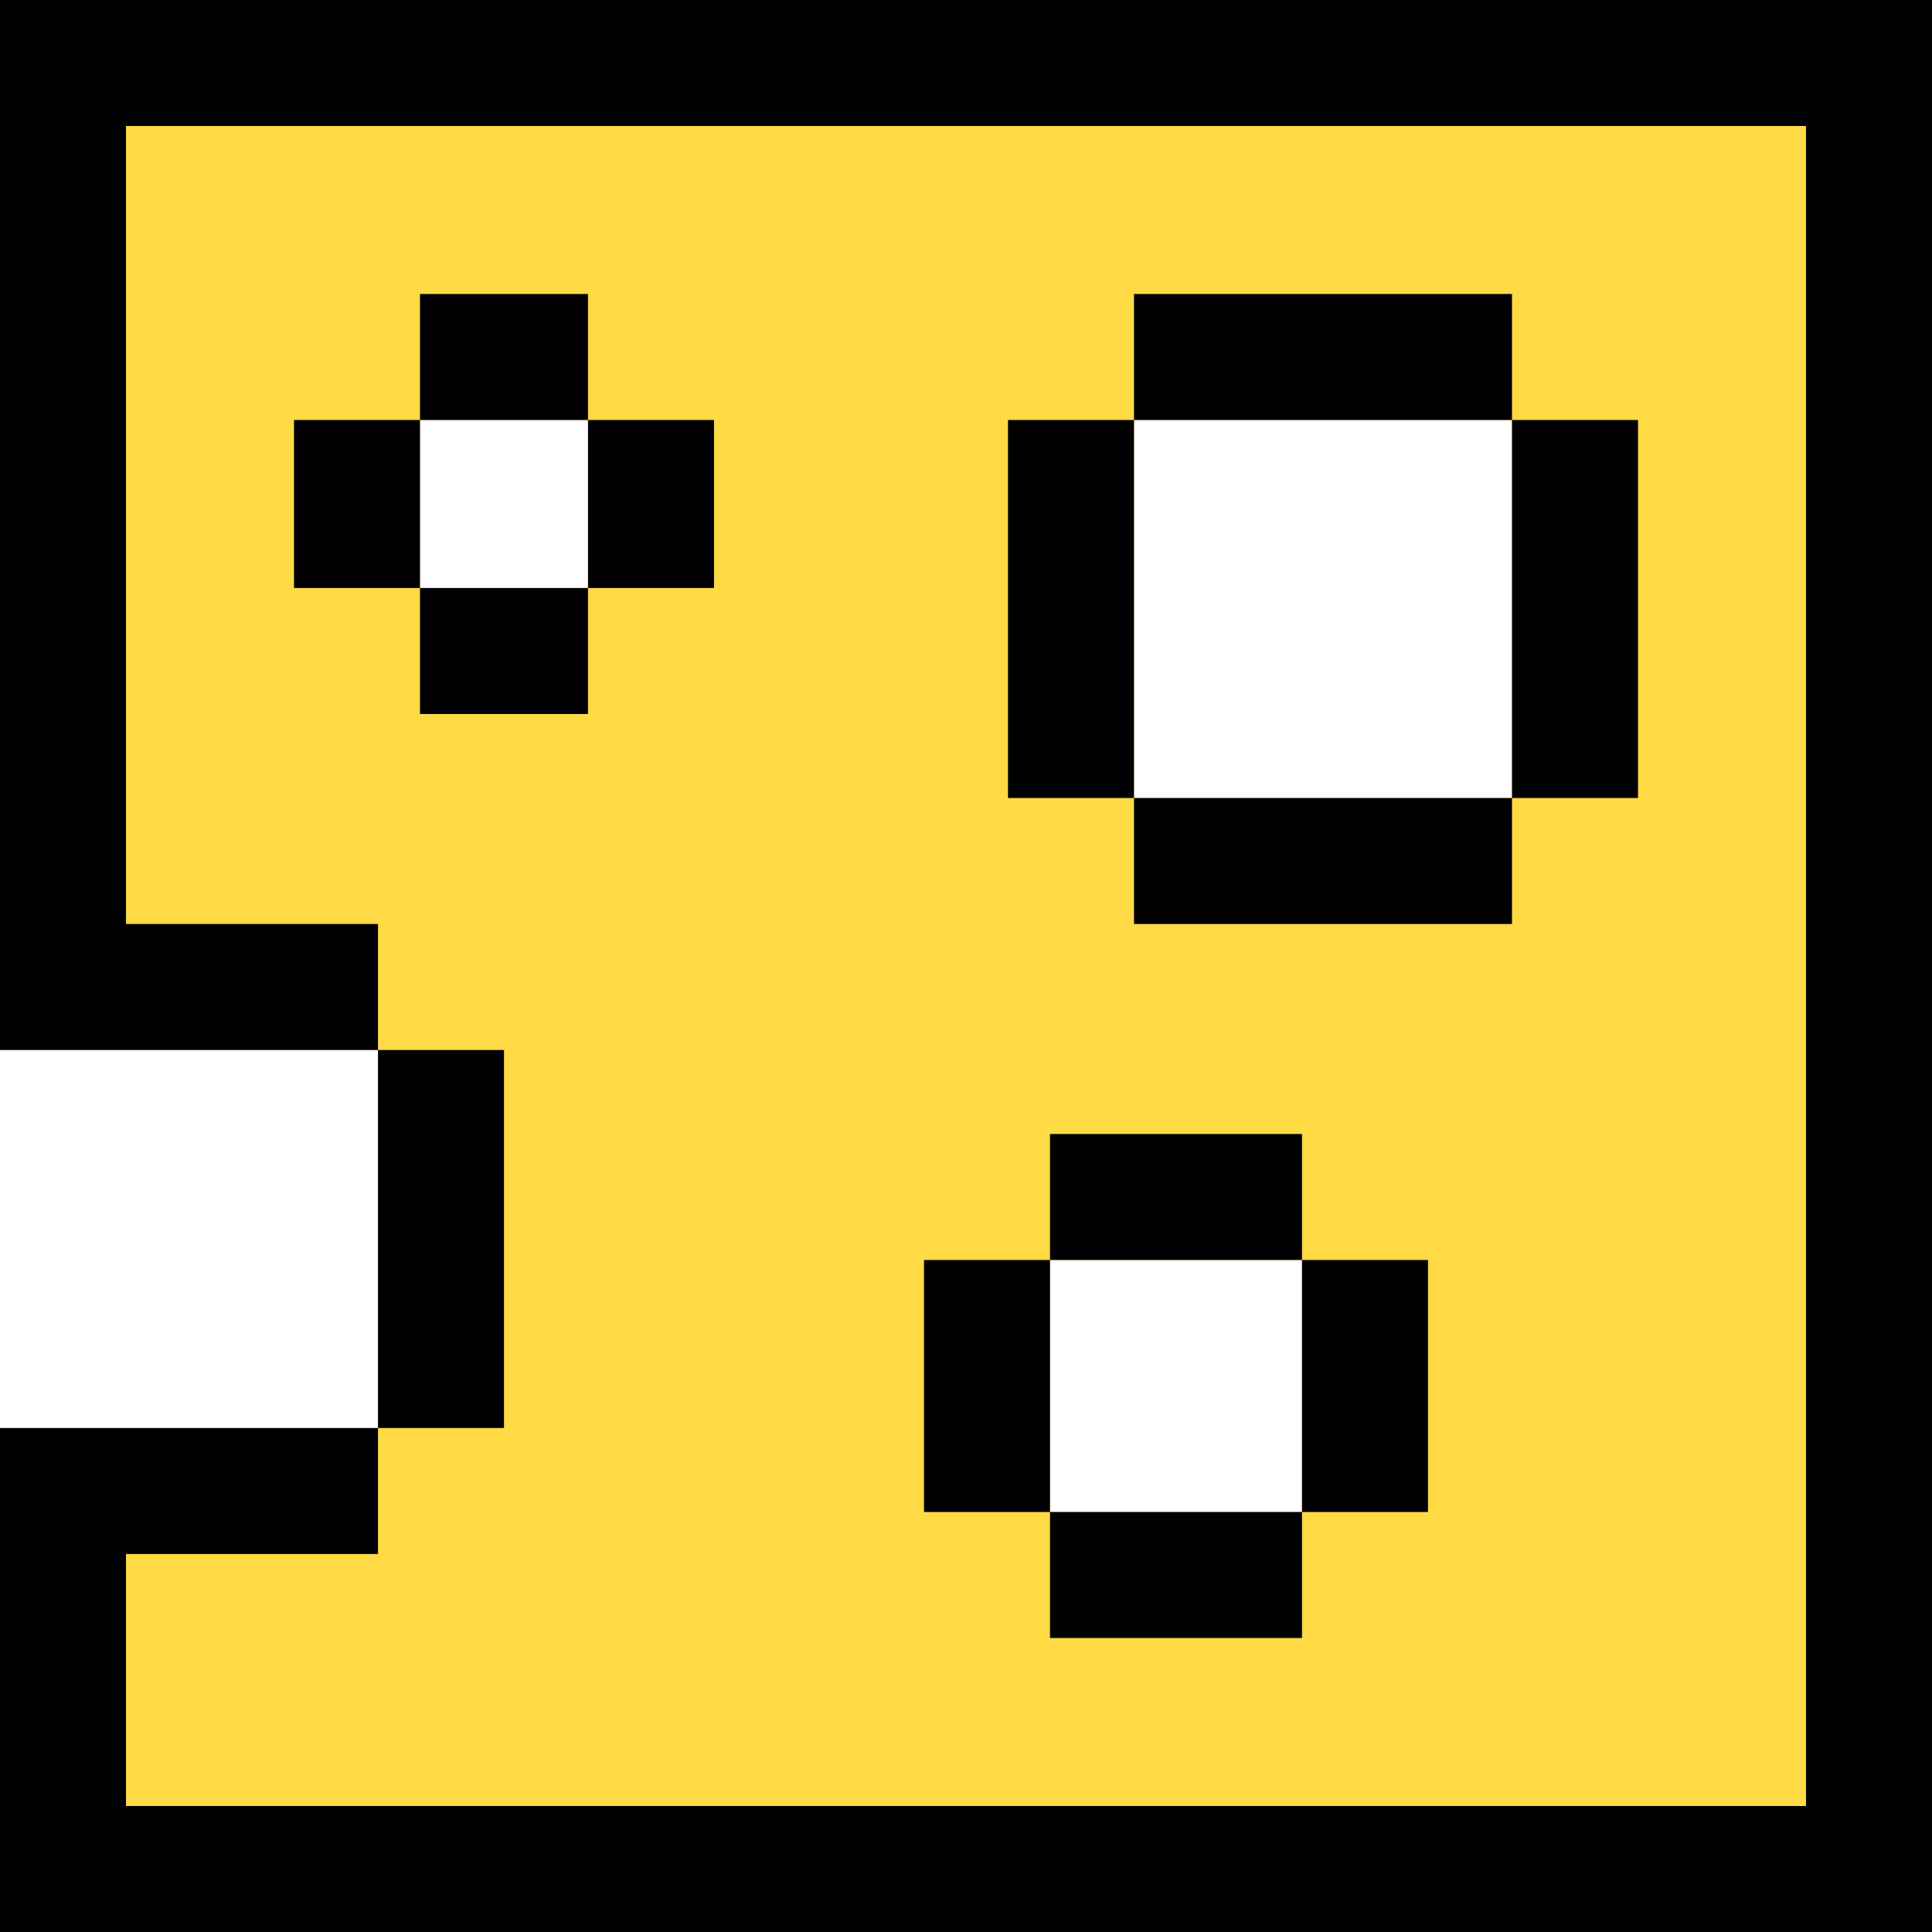 <?xml version="1.0" encoding="iso-8859-1"?>
<!-- Uploaded to: SVG Repo, www.svgrepo.com, Generator: SVG Repo Mixer Tools -->
<svg version="1.1" id="Layer_1" xmlns="http://www.w3.org/2000/svg" xmlns:xlink="http://www.w3.org/1999/xlink" 
	 viewBox="0 0 512 512" xml:space="preserve">
<path style="fill:#FFDA44;" d="M0,0v278.261h100.174v100.174H0V512h512V0H0z M155.826,155.826h-44.522v-44.522h44.522V155.826z
	 M345.043,400.696h-66.783v-66.783h66.783V400.696z M400.696,211.478H300.522V111.304h100.174V211.478z"/>
<rect x="278.261" y="400.696" width="66.783" height="33.391"/>
<rect x="100.174" y="278.261" width="33.391" height="100.174"/>
<polygon points="478.609,0 33.391,0 0,0 0,33.391 0,244.87 0,278.261 33.391,278.261 100.174,278.261 100.174,244.87 33.391,244.87 
	33.391,33.391 478.609,33.391 478.609,478.609 33.391,478.609 33.391,411.826 100.174,411.826 100.174,378.435 33.391,378.435 
	0,378.435 0,411.826 0,478.609 0,512 33.391,512 478.609,512 512,512 512,478.609 512,33.391 512,0 "/>
<rect x="300.522" y="77.913" width="100.174" height="33.391"/>
<rect x="400.696" y="111.304" width="33.391" height="100.174"/>
<rect x="267.13" y="111.304" width="33.391" height="100.174"/>
<rect x="300.522" y="211.478" width="100.174" height="33.391"/>
<rect x="111.304" y="77.913" width="44.522" height="33.391"/>
<rect x="77.913" y="111.304" width="33.391" height="44.522"/>
<rect x="111.304" y="155.826" width="44.522" height="33.391"/>
<rect x="155.826" y="111.304" width="33.391" height="44.522"/>
<rect x="278.261" y="300.522" width="66.783" height="33.391"/>
<rect x="345.043" y="333.913" width="33.391" height="66.783"/>
<rect x="244.87" y="333.913" width="33.391" height="66.783"/>
</svg>